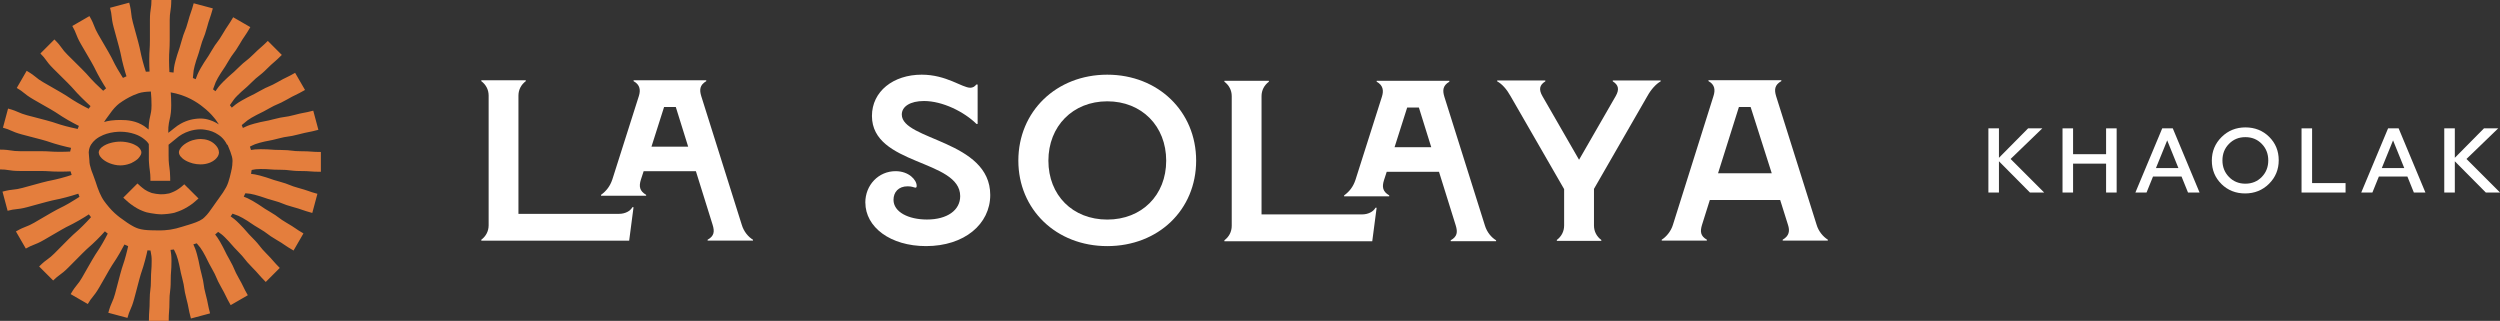 <svg xmlns="http://www.w3.org/2000/svg" id="Layer_1" data-name="Layer 1" viewBox="0 0 497.45 63.84"><rect x="0" y="0" width="497.45" height="63.84" fill="#333333" stroke="none"/><g><path d="M395.65,38.31v-12.77h2.1v5.86l5.8-5.86h2.83l-6.31,6.09,6.68,6.68h-2.83l-6.17-6.22v6.22h-2.1Z" fill="#fff"></path><path d="M410.4,38.31v-12.77h2.1v5.14h6.57v-5.14h2.1v12.77h-2.1v-5.75h-6.57v5.75h-2.1Z" fill="#fff"></path><path d="M424.9,38.31l5.34-12.77h2.1l5.33,12.77h-2.3l-1.29-3.19h-5.67l-1.29,3.19h-2.21ZM428.99,33.44h4.47l-2.23-5.51-2.24,5.51Z" fill="#fff"></path><path d="M442.02,36.61c-1.27-1.25-1.91-2.8-1.91-4.65s.65-3.41,1.94-4.69c1.29-1.28,2.88-1.92,4.75-1.92s3.46.63,4.72,1.88,1.9,2.8,1.9,4.65-.64,3.41-1.93,4.69c-1.29,1.28-2.88,1.92-4.76,1.92s-3.44-.63-4.72-1.88ZM443.53,28.62c-.88.89-1.31,1.99-1.31,3.3s.44,2.41,1.31,3.3,1.96,1.33,3.25,1.33,2.39-.44,3.26-1.33,1.3-1.99,1.3-3.3-.43-2.41-1.3-3.3-1.95-1.33-3.26-1.33-2.37.44-3.25,1.33Z" fill="#fff"></path><path d="M457.96,38.31v-12.77h2.1v10.89h6.66v1.88h-8.76Z" fill="#fff"></path><path d="M469.84,38.31l5.34-12.77h2.1l5.33,12.77h-2.3l-1.29-3.19h-5.67l-1.29,3.19h-2.21ZM473.93,33.44h4.47l-2.23-5.51-2.24,5.51Z" fill="#fff"></path><path d="M486.36,38.31v-12.77h2.1v5.86l5.8-5.86h2.83l-6.31,6.09,6.68,6.68h-2.83l-6.17-6.22v6.22h-2.1Z" fill="#fff"></path></g><g><g><path d="M95.77,47.7c.91-.68,1.46-1.69,1.46-2.87v-25.81c0-1.19-.55-2.19-1.46-2.87v-.18h8.85v.18c-.91.68-1.46,1.69-1.46,2.87v23.53h20.03c1.19,0,2.23-.55,2.64-1.32h.23l-.87,6.66h-29.42v-.18Z" fill="#fff"></path><path d="M121.83,35.75l5.29-16.64c.36-1.14.27-2.24-1.05-2.96v-.18h14.46v.18c-1.32.77-1.37,1.73-1,2.96l8.07,25.63c.41,1.37,1.32,2.42,2.23,2.96v.18h-9.03v-.18c1.32-.73,1.41-1.64,1-2.96l-3.33-10.67h-10.4l-.55,1.69c-.41,1.32-.27,2.24,1.05,3.01v.18h-8.98v-.18c1.09-.78,1.82-1.78,2.23-3.01ZM136.93,29.18l-2.46-7.89h-2.33l-2.51,7.89h7.3Z" fill="#fff"></path></g><path d="M243.63,47.81c.91-.68,1.46-1.69,1.46-2.87v-25.81c0-1.19-.55-2.19-1.46-2.87v-.18h8.85v.18c-.91.68-1.46,1.69-1.46,2.87v23.53h20.03c1.19,0,2.23-.55,2.64-1.32h.23l-.87,6.66h-29.42v-.18ZM269.69,35.86l5.29-16.64c.36-1.14.27-2.24-1.05-2.96v-.18h14.46v.18c-1.32.77-1.37,1.73-1,2.96l8.07,25.63c.41,1.37,1.32,2.42,2.23,2.96v.18h-9.03v-.18c1.32-.73,1.41-1.64,1-2.96l-3.33-10.67h-10.4l-.55,1.69c-.41,1.32-.27,2.24,1.05,3.01v.18h-8.98v-.18c1.09-.78,1.82-1.78,2.23-3.01ZM284.79,29.29l-2.46-7.89h-2.33l-2.51,7.89h7.3Z" fill="#fff"></path><path d="M172.18,40.31c0-3.51,2.65-6.25,6.02-6.25,2.64,0,4.2,1.73,4.2,2.92,0,.27-.09.36-.23.36-.27,0-.64-.27-1.55-.27-1.87,0-2.83,1.19-2.83,2.69,0,2.42,2.96,3.92,6.66,3.92,4.06,0,6.61-1.87,6.61-4.65,0-7.34-17.56-6.07-17.56-15.96,0-4.88,4.24-8.21,9.9-8.21,4.93,0,8.03,2.6,9.67,2.6.46,0,.91-.23,1.19-.64h.27v7.84h-.23c-2.46-2.42-6.75-4.56-10.44-4.56-2.74,0-4.42,1.09-4.42,2.69,0,5.15,17.6,5.11,17.6,16.01,0,5.79-5.15,10.17-12.77,10.17-7.11,0-12.08-3.78-12.08-8.66Z" fill="#fff"></path><path d="M202.63,31.96c0-9.8,7.57-17.1,17.69-17.1s17.69,7.3,17.69,17.1-7.52,17.01-17.69,17.01-17.69-7.3-17.69-17.01ZM220.33,43.69c6.84,0,11.72-4.83,11.72-11.72s-4.88-11.81-11.72-11.81-11.72,4.93-11.72,11.81,4.83,11.72,11.72,11.72Z" fill="#fff"></path><path d="M309.77,47.75c.91-.68,1.46-1.69,1.46-2.87v-7.25l-10.67-18.52c-.73-1.32-1.69-2.42-2.65-2.92v-.18h9.58v.18c-1.19.73-1.32,1.64-.59,2.92l7.3,12.68,7.3-12.68c.73-1.28.59-2.19-.59-2.92v-.18h9.53v.18c-.91.5-1.91,1.6-2.64,2.92l-10.63,18.47v7.3c0,1.19.55,2.19,1.46,2.87v.18h-8.85v-.18Z" fill="#fff"></path><path d="M332.88,44.73l8.07-25.63c.36-1.14.32-2.24-1-2.96v-.18h14.5v.18c-1.37.77-1.41,1.73-1.05,2.96l8.07,25.63c.36,1.23,1.23,2.33,2.23,2.96v.18h-8.98v-.18c1.28-.73,1.46-1.73,1.05-2.96l-1.55-4.93h-14l-1.55,4.93c-.41,1.32-.32,2.24.96,2.96v.18h-8.98v-.18c.82-.5,1.82-1.6,2.23-2.96ZM352.54,34.47l-4.2-13.18h-2.33l-4.15,13.18h10.67Z" fill="#fff"></path></g><g><path d="M50.23,33.79c.45-.09.81-.16,1.62-.16.93,0,1.39.03,1.86.07.53.04,1.07.08,2.14.08.88,0,1.29.05,1.76.11.52.06,1.12.14,2.24.14.93,0,1.39.03,1.86.07.53.04,1.07.08,2.14.08v-3.94c-.93,0-1.39-.03-1.86-.07-.53-.04-1.07-.08-2.14-.08-.88,0-1.29-.05-1.76-.11-.52-.06-1.12-.14-2.24-.14-.93,0-1.39-.03-1.85-.07-.53-.04-1.07-.08-2.14-.08-.88,0-1.45.07-1.92.15-.06-.23-.14-.45-.21-.67.13-.06.25-.12.37-.18.41-.2.74-.36,1.52-.57.9-.24,1.35-.33,1.81-.41.52-.1,1.05-.2,2.09-.48.85-.23,1.26-.28,1.73-.35.52-.07,1.12-.16,2.2-.45.9-.24,1.36-.33,1.81-.42.52-.1,1.05-.2,2.09-.48l-1.02-3.81c-.9.24-1.35.33-1.81.41-.52.1-1.06.2-2.09.48-.85.23-1.26.28-1.73.35-.52.07-1.12.16-2.2.45-.9.24-1.35.33-1.81.41-.52.1-1.05.2-2.09.48-1.15.31-1.72.59-2.23.84-.01,0-.02.01-.04.02-.07-.19-.15-.38-.23-.57.24-.18.44-.35.62-.51.35-.3.62-.54,1.32-.95.8-.46,1.22-.66,1.64-.87.48-.23.97-.47,1.89-1,.76-.44,1.14-.6,1.58-.79.49-.21,1.04-.44,2.01-1,.81-.47,1.22-.67,1.64-.87.48-.23.97-.47,1.89-1l-1.97-3.41c-.8.46-1.22.67-1.64.87-.48.23-.97.47-1.89,1-.76.44-1.14.6-1.58.79-.49.21-1.04.44-2.01,1-.8.46-1.22.67-1.64.87-.47.23-.96.47-1.89,1-1.03.59-1.51,1.02-1.94,1.39,0,0,0,0-.01,0-.12-.16-.25-.32-.38-.48.18-.23.32-.45.45-.64.26-.38.46-.69,1.03-1.26.66-.66,1.01-.96,1.36-1.26.4-.34.81-.7,1.57-1.46.62-.62.95-.88,1.32-1.17.42-.33.89-.69,1.68-1.49.66-.66,1.01-.96,1.36-1.26.4-.35.81-.7,1.57-1.46l-2.79-2.79c-.66.66-1.01.96-1.36,1.27-.4.35-.81.7-1.57,1.46-.62.62-.94.87-1.32,1.17-.42.33-.89.7-1.68,1.49-.66.66-1.01.96-1.36,1.26-.4.35-.81.7-1.57,1.46-.84.84-1.2,1.37-1.52,1.84-.01.02-.03.04-.04.06-.16-.12-.31-.25-.48-.37.12-.29.21-.55.29-.79.15-.44.27-.78.67-1.48.47-.81.73-1.19.99-1.57.3-.44.6-.89,1.13-1.81.44-.76.69-1.09.97-1.47.32-.42.68-.9,1.24-1.87.46-.8.72-1.19.99-1.57.3-.44.6-.89,1.14-1.82l-3.41-1.97c-.47.81-.73,1.19-.99,1.58-.3.44-.6.89-1.14,1.81-.44.76-.69,1.09-.97,1.47-.32.42-.68.9-1.24,1.87-.46.8-.72,1.19-.98,1.57-.3.44-.6.89-1.14,1.82-.59,1.03-.8,1.64-.99,2.17,0,.01,0,.02-.01.04-.19-.08-.38-.16-.56-.24.04-.3.06-.56.08-.8.03-.46.06-.82.27-1.6.24-.9.39-1.34.55-1.78.17-.5.35-1.01.63-2.05.23-.85.38-1.23.56-1.67.2-.49.42-1.05.71-2.13.24-.9.39-1.34.54-1.77.17-.5.35-1.02.63-2.05l-3.81-1.02c-.24.9-.39,1.34-.55,1.78-.17.5-.35,1.01-.63,2.05-.23.85-.38,1.23-.56,1.67-.2.49-.42,1.05-.71,2.13-.24.89-.39,1.33-.54,1.77-.17.5-.35,1.01-.63,2.05-.31,1.14-.35,1.78-.39,2.34-.27-.05-.55-.07-.82-.1,0-.17-.01-.32-.02-.48-.02-.47-.05-.95-.05-1.9s.03-1.4.06-1.87c.03-.53.07-1.06.07-2.12s0-1.51,0-2.01c0-.49,0-.99,0-1.98,0-.84.06-1.23.13-1.68.08-.54.18-1.15.18-2.3h-3.94c0,.84-.06,1.23-.13,1.68-.08.54-.18,1.15-.18,2.3,0,1,0,1.51,0,2.01,0,.49,0,.99,0,1.98,0,.93-.03,1.4-.06,1.87-.03.53-.07,1.06-.07,2.12s.03,1.57.05,2.09c0,.06,0,.12,0,.19-.24,0-.48.02-.73.03-.03-.09-.06-.17-.08-.26-.15-.45-.29-.9-.54-1.82-.24-.9-.33-1.36-.43-1.82-.1-.52-.21-1.04-.48-2.06-.26-.97-.39-1.45-.53-1.94-.13-.48-.26-.95-.52-1.91-.22-.81-.26-1.21-.31-1.66-.06-.54-.12-1.16-.42-2.27l-3.81,1.02c.22.81.26,1.21.31,1.66.06.54.12,1.16.42,2.27.26.97.39,1.45.53,1.94.13.48.26.95.52,1.91.24.9.33,1.36.43,1.82.1.52.21,1.04.48,2.06.27.99.42,1.49.58,1.97-.23.1-.46.21-.7.32-.03-.04-.05-.08-.08-.12-.26-.4-.51-.8-.99-1.62-.47-.81-.67-1.23-.88-1.65-.24-.48-.47-.95-1-1.87-.5-.86-.75-1.29-1-1.72-.25-.43-.5-.86-1-1.72-.42-.73-.56-1.1-.73-1.52-.19-.51-.42-1.09-.99-2.08l-3.41,1.97c.42.73.56,1.1.73,1.53.2.51.42,1.09.99,2.08.51.88.76,1.31,1.02,1.75.25.42.5.85.99,1.7.47.81.67,1.23.88,1.65.24.48.47.95,1,1.87.52.91.81,1.35,1.09,1.79,0,.01.02.03.02.04-.2.15-.39.31-.57.48-.05-.05-.11-.1-.17-.15-.35-.32-.7-.64-1.38-1.31-.66-.66-.97-1.01-1.28-1.36-.35-.4-.7-.8-1.45-1.54-.72-.72-1.08-1.07-1.44-1.43-.35-.34-.7-.69-1.39-1.38-.59-.59-.83-.91-1.1-1.29-.32-.44-.68-.94-1.5-1.75l-2.79,2.79c.59.59.83.91,1.1,1.29.32.44.68.94,1.5,1.75.7.7,1.06,1.05,1.41,1.4.36.35.71.7,1.42,1.41.66.66.97,1.01,1.28,1.36.35.4.7.8,1.45,1.54.74.74,1.13,1.09,1.52,1.45.1.09.2.18.3.27l-.36.5s-.01.02-.02.03c-.18-.1-.35-.19-.52-.27-.42-.22-.84-.43-1.67-.91-.81-.47-1.2-.73-1.59-.99-.44-.29-.88-.59-1.8-1.12-.86-.49-1.29-.74-1.72-.99-.44-.25-.87-.49-1.74-1-.73-.42-1.04-.67-1.39-.96-.42-.34-.9-.73-1.9-1.31l-1.97,3.41c.73.42,1.03.67,1.39.96.42.34.91.73,1.9,1.31.88.51,1.32.76,1.76,1.01.42.24.85.48,1.7.97.81.47,1.2.73,1.59.99.44.29.88.59,1.8,1.12.91.52,1.37.76,1.84,1,.12.06.25.13.38.19-.08.2-.16.4-.24.61-.21-.05-.4-.09-.58-.13-.46-.1-.93-.2-1.84-.44-.9-.24-1.34-.39-1.79-.54-.5-.17-1.01-.34-2.03-.61-.97-.26-1.46-.39-1.94-.51-.48-.12-.96-.25-1.91-.5-.81-.22-1.17-.38-1.59-.56-.5-.22-1.06-.47-2.17-.77l-1.02,3.81c.81.22,1.18.38,1.59.57.5.22,1.06.47,2.17.77.97.26,1.46.39,1.94.51.48.12.96.25,1.91.5.9.24,1.34.39,1.79.54.5.17,1.01.34,2.03.61,1.01.27,1.52.38,2.03.49.03,0,.06.01.09.02-.07.24-.12.49-.18.74-.05,0-.1,0-.15,0-.47.02-.95.05-1.89.05s-1.4-.03-1.87-.06c-.53-.03-1.06-.07-2.12-.07-1,0-1.51,0-2.01,0-.49,0-.99,0-1.98,0-.84,0-1.23-.06-1.68-.13-.54-.08-1.15-.18-2.3-.18v3.94c.84,0,1.23.06,1.68.13.54.08,1.15.18,2.3.18,1.01,0,1.51,0,2.01,0,.49,0,.99,0,1.98,0,.93,0,1.4.03,1.87.06.53.03,1.06.07,2.12.07s1.57-.03,2.09-.05c.01,0,.02,0,.04,0,.06.24.14.48.21.71-.1.03-.19.06-.29.09-.45.15-.9.29-1.82.54-.9.24-1.36.33-1.82.43-.52.1-1.04.21-2.06.48-.95.25-1.43.39-1.9.52-.49.13-.97.27-1.94.53-.81.22-1.21.26-1.66.31-.54.06-1.16.12-2.27.42l1.02,3.81c.81-.22,1.21-.26,1.66-.31.54-.06,1.16-.12,2.27-.42.99-.27,1.48-.4,1.97-.54.47-.13.94-.26,1.88-.51.9-.24,1.36-.33,1.82-.43.52-.1,1.04-.21,2.06-.48,1.01-.27,1.51-.43,2.01-.59.12-.04.25-.08.39-.12.07.21.16.41.24.62-.16.1-.31.2-.45.29-.4.26-.8.51-1.62.99-.81.47-1.23.67-1.65.88-.48.24-.95.47-1.87,1-.89.51-1.33.77-1.77,1.03-.42.24-.84.49-1.68.98-.73.42-1.1.56-1.53.73-.51.2-1.09.42-2.08.99l1.97,3.41c.73-.42,1.1-.56,1.53-.73.51-.2,1.09-.42,2.08-.99.85-.49,1.28-.74,1.7-.99.44-.26.86-.51,1.74-1.01.81-.47,1.23-.68,1.65-.88.47-.24.95-.47,1.87-1,.91-.52,1.35-.81,1.79-1.09.06-.04.12-.08.18-.12.14.19.29.38.43.56-.09.09-.17.19-.25.28-.32.35-.64.7-1.31,1.37s-1.01.97-1.36,1.28c-.4.35-.8.7-1.55,1.45-.72.72-1.07,1.08-1.43,1.44-.34.35-.69.7-1.38,1.39-.59.59-.91.83-1.28,1.1-.44.32-.94.68-1.76,1.5l2.79,2.79c.6-.59.92-.83,1.29-1.1.44-.32.94-.68,1.75-1.5.7-.7,1.05-1.06,1.4-1.41.35-.36.7-.71,1.41-1.42.66-.66,1.01-.97,1.36-1.28.4-.35.8-.7,1.55-1.45.74-.74,1.09-1.13,1.44-1.52.03-.03.06-.06.09-.1.17.13.33.28.5.4l.07.05c-.04.08-.08.16-.12.24-.22.42-.43.84-.91,1.67-.47.81-.72,1.2-.98,1.58-.29.44-.59.88-1.12,1.8-.5.87-.75,1.31-1,1.74-.25.43-.49.86-.98,1.72-.42.73-.67,1.04-.96,1.39-.34.42-.73.9-1.31,1.9l3.41,1.97c.42-.73.67-1.04.96-1.39.34-.42.73-.9,1.31-1.9.5-.87.75-1.31,1-1.74.24-.43.49-.86.98-1.72.47-.81.73-1.2.99-1.59.29-.44.59-.88,1.12-1.8.47-.82.71-1.28.93-1.7.24.12.49.23.74.33-.1.45-.2.92-.44,1.81-.24.9-.39,1.35-.54,1.79-.17.5-.34,1.01-.61,2.03-.27.99-.39,1.47-.52,1.97-.12.47-.25.95-.5,1.89-.22.81-.38,1.18-.57,1.59-.22.5-.47,1.06-.77,2.17l3.81,1.02c.22-.81.38-1.17.56-1.59.22-.5.47-1.06.77-2.17.26-.95.38-1.44.51-1.92.13-.49.25-.97.51-1.94.24-.9.39-1.35.54-1.79.17-.5.34-1.01.61-2.03.27-.99.38-1.5.48-2,.2.01.4.03.6.03.03.15.05.29.08.42.09.45.16.81.16,1.62,0,.93-.03,1.39-.07,1.85-.04.53-.08,1.07-.08,2.14,0,.88-.05,1.29-.11,1.76-.06.52-.14,1.12-.14,2.24,0,.93-.03,1.39-.07,1.86-.04.53-.08,1.07-.08,2.14h3.94c0-.93.03-1.39.07-1.86.04-.53.08-1.07.08-2.14,0-.88.05-1.29.11-1.76.06-.52.14-1.12.14-2.24,0-.93.03-1.39.07-1.85.04-.53.08-1.07.08-2.14s-.1-1.65-.19-2.16c.22-.03.44-.05.67-.08.08.17.15.33.23.48.2.41.36.74.57,1.52.24.9.33,1.35.42,1.81.1.52.2,1.05.48,2.09.23.85.28,1.26.35,1.73.07.52.16,1.12.45,2.2.24.9.33,1.35.41,1.81.1.52.2,1.06.48,2.09l3.81-1.02c-.24-.9-.33-1.36-.42-1.81-.1-.52-.2-1.05-.48-2.09-.23-.85-.29-1.26-.35-1.73-.07-.52-.16-1.12-.45-2.2-.24-.9-.33-1.35-.42-1.81-.1-.52-.2-1.05-.48-2.09-.26-.98-.51-1.54-.73-2,.22-.07.44-.14.67-.21.1.12.19.23.28.33.3.35.54.62.95,1.32.46.8.67,1.22.87,1.64.23.47.47.96,1,1.89.44.76.6,1.14.79,1.58.21.49.44,1.04,1,2.01.46.8.67,1.22.87,1.64.23.48.47.97,1,1.89l3.41-1.97c-.47-.81-.67-1.22-.87-1.64-.23-.47-.47-.97-1-1.89-.44-.76-.6-1.14-.79-1.58-.21-.49-.44-1.04-1-2.01-.46-.8-.67-1.22-.87-1.64-.23-.47-.47-.96-1-1.89-.38-.67-.69-1.09-.97-1.44.21-.16.41-.33.6-.51.03.02.06.05.1.07.38.26.69.46,1.26,1.03.66.66.96,1.01,1.26,1.36.35.4.7.81,1.46,1.57.62.62.87.95,1.17,1.32.33.42.7.89,1.49,1.68.66.66.96,1.01,1.27,1.36.35.4.7.81,1.46,1.57l2.79-2.79c-.66-.66-.96-1.01-1.27-1.36-.35-.4-.7-.81-1.46-1.57-.62-.62-.88-.95-1.17-1.32-.33-.42-.69-.89-1.49-1.68-.66-.66-.96-1.01-1.26-1.36-.35-.4-.7-.81-1.46-1.57s-1.24-1.11-1.67-1.4c.12-.18.25-.36.38-.54.2.08.38.14.55.2.44.15.78.27,1.48.67.8.46,1.19.72,1.57.99.44.3.89.6,1.81,1.14.76.44,1.09.69,1.47.97.42.32.9.68,1.87,1.24.81.46,1.19.73,1.57.99.44.3.89.6,1.82,1.14l1.97-3.41c-.81-.46-1.19-.73-1.57-.99-.44-.3-.89-.6-1.82-1.14-.76-.44-1.09-.69-1.47-.97-.42-.32-.9-.68-1.87-1.24-.8-.46-1.19-.72-1.57-.99-.44-.3-.89-.6-1.81-1.14-.78-.45-1.32-.68-1.77-.84.11-.22.21-.44.31-.67.1,0,.19.02.28.02.46.03.82.06,1.6.27.89.24,1.33.39,1.77.54.5.17,1.01.35,2.05.63.85.23,1.23.38,1.67.56.49.2,1.05.42,2.13.71.9.24,1.34.39,1.78.55.5.17,1.01.35,2.05.63l1.02-3.81c-.9-.24-1.34-.39-1.77-.55-.5-.17-1.02-.35-2.05-.63-.85-.23-1.23-.38-1.67-.56-.49-.2-1.05-.42-2.13-.71-.9-.24-1.34-.39-1.77-.55-.5-.17-1.01-.35-2.05-.63-.78-.21-1.32-.29-1.77-.34.05-.25.09-.51.12-.77.04,0,.09-.02.13-.02ZM33.52,25.21c.04-.55.12-.9.21-1.32.1-.43.21-.89.27-1.52.04-.39.07-.86.07-1.42,0-1.27-.05-1.94-.1-2.57.69.12,1.41.3,2.16.55.27.09.54.19.8.3.12.05.24.1.37.16.88.39,1.73.88,2.61,1.52.04.03.07.05.1.08.11.08.21.17.32.25.91.7,1.65,1.42,2.28,2.2.08.1.17.2.25.31.04.05.08.09.11.14.21.28.4.57.58.87-.35-.23-.73-.44-1.14-.62-.21-.09-.43-.18-.66-.25-.57-.19-1.19-.31-1.86-.31-.33,0-.66.03-.99.07-.67.08-1.33.25-1.96.5-.34.13-.67.29-.99.47-.45.25-.87.54-1.25.86-.28.24-.53.43-.74.59-.03.02-.06.04-.08.06-.13.1-.26.2-.39.3,0-.16,0-.3,0-.48,0-.29,0-.52.02-.73ZM20.93,23.93s.04-.06.06-.09c.08-.11.15-.22.23-.32.07-.1.15-.2.22-.3.59-.84,1.16-1.62,1.81-2.22.08-.07.15-.14.23-.2.07-.06.14-.13.22-.19.89-.65,1.78-1.17,2.65-1.57.09-.04.17-.09.26-.12.33-.14.65-.26.97-.37.69-.22,1.47-.3,2.31-.33.04,0,.08,0,.13,0,.01.14.02.27.03.4.05.6.1,1.17.1,2.33,0,.58-.04.97-.09,1.3-.04.26-.09.49-.15.74-.06.26-.12.53-.18.84-.09.49-.15,1.11-.16,1.94-.14-.1-.28-.2-.42-.33-.32-.27-.65-.49-1-.67-.22-.12-.43-.22-.65-.31-.82-.33-1.66-.49-2.42-.55-.4-.03-.79-.04-1.13-.04-.6,0-1.23.03-1.87.11-.26.03-.53.08-.79.14-.2.04-.39.1-.59.16.08-.11.15-.23.23-.34ZM46.07,33.71c-.01.08-.03.16-.04.23-.01.06-.02.12-.03.17-.17.83-.39,1.59-.59,2.19-.1.31-.24.62-.39.92-.04.08-.09.16-.14.24-.15.28-.32.56-.51.84-.3.44-.62.89-.95,1.35l-.3.41c-.04.05-.07.11-.11.16-.07.09-.13.19-.2.28-.13.19-.26.37-.39.56-.57.83-1.12,1.61-1.74,2.18-.06.05-.11.1-.17.15-.06.05-.11.1-.17.15-.76.55-1.82.88-2.95,1.23-.05.01-.09.03-.14.04-.06.02-.11.03-.17.05-.3.09-.59.18-.88.27-.79.26-1.56.44-2.31.56-.11.02-.22.03-.33.04-.55.07-1.1.12-1.64.12h-.25c-.47,0-.92,0-1.36-.02-.13,0-.26,0-.39-.01-.87-.03-1.69-.11-2.4-.34-.28-.09-.56-.21-.84-.35-.07-.04-.15-.08-.22-.12-.77-.41-1.53-.95-2.31-1.53l-.4-.29s-.07-.06-.11-.09c-.09-.06-.17-.14-.25-.2-.77-.62-1.51-1.39-2.27-2.37-.07-.09-.14-.18-.21-.28-.05-.07-.1-.13-.15-.2-.38-.52-.68-1.1-.95-1.72-.13-.3-.25-.62-.37-.94-.04-.12-.09-.25-.13-.37-.1-.28-.2-.57-.29-.87-.15-.45-.31-.89-.48-1.34-.07-.18-.13-.35-.2-.52-.04-.1-.07-.2-.11-.29-.04-.11-.07-.21-.1-.31-.2-.6-.34-1.17-.34-1.72l-.13-1.6s0-.06,0-.08c0-.07,0-.13.02-.2.04-.48.2-.92.44-1.32.23-.37.53-.7.88-1,.23-.19.49-.37.77-.53.24-.13.49-.26.75-.37.91-.38,1.95-.6,2.99-.65.15,0,.29-.01.44-.01,1.04,0,1.98.17,2.82.45.17.06.34.11.49.18.58.24,1.08.55,1.51.91.13.11.26.21.38.33.17.18.33.38.46.58,0,.04,0,.07,0,.11,0,.16,0,.33.01.52,0,.2,0,.41,0,.66,0,.16,0,.33,0,.51,0,.09,0,.17,0,.27,0,.06,0,.11,0,.18v.07c0,.13,0,.23,0,.35,0,.15,0,.3,0,.44h0c0,.1,0,.19.01.28,0,.11.01.2.02.3,0,0,0,.02,0,.03.01.18.02.35.04.5.02.17.03.34.05.49.02.13.03.25.05.37,0,.05.01.11.02.16.03.2.05.41.07.64,0,.06.01.13.02.2.01.19.02.41.03.66,0,.18,0,.36,0,.57h3.94c0-.27,0-.5-.01-.72,0-.31-.02-.59-.04-.84,0-.1-.01-.18-.02-.27,0-.11-.02-.21-.03-.31-.02-.15-.03-.29-.05-.42,0-.06-.02-.13-.02-.19,0-.04-.01-.09-.02-.13-.01-.08-.02-.16-.03-.24,0-.05-.01-.11-.02-.16h0c-.05-.43-.08-.92-.08-1.7,0-.12,0-.21,0-.32v-.02s0-.09,0-.13c0-.08,0-.18,0-.26,0-.04,0-.1,0-.14,0-.08,0-.15,0-.22,0-.18,0-.36,0-.51,0-.21,0-.41-.01-.59l1.51-1.23c.7-.63,1.6-1.15,2.6-1.47.34-.11.68-.2,1.04-.26.4-.07.81-.11,1.22-.11.31,0,.61.04.9.08,1.01.14,1.89.48,2.61.98.2.14.41.27.58.43.52.46.91,1.01,1.18,1.58h.1c.07.18.14.36.22.54.1.23.19.46.28.69.04.1.07.2.11.3.22.59.38,1.15.38,1.67,0,.6-.08,1.2-.18,1.78Z" fill="#e47e3d"></path><path d="M26.21,32.4c.14-.06.27-.14.4-.21.31-.18.59-.37.82-.58.05-.04.08-.09.12-.14.16-.17.29-.34.38-.52.03-.05.06-.1.09-.15.07-.16.11-.32.11-.47,0-.13-.03-.25-.08-.37-.17-.47-.68-.9-1.38-1.22-.25-.12-.53-.22-.83-.3-.57-.16-1.21-.26-1.89-.26s-1.33.1-1.92.26c-.31.08-.59.18-.86.3-.73.32-1.27.76-1.45,1.24-.04.12-.08.24-.08.36,0,.05.02.1.03.15.01.08.02.16.05.24.24.66,1.06,1.35,2.14,1.77.63.24,1.34.41,2.08.41.66,0,1.29-.13,1.85-.33.14-.05.29-.1.42-.16Z" fill="#e47e3d"></path><path d="M43.33,31.15c.07-.12.12-.24.16-.37.05-.15.08-.31.08-.46,0-.11-.02-.22-.05-.33,0-.04,0-.08-.02-.12-.11-.39-.37-.79-.74-1.14-.18-.18-.39-.34-.63-.49-.41-.25-.9-.43-1.47-.52-.14-.02-.3-.03-.45-.04-.1,0-.19-.02-.3-.02-.33,0-.66.04-.98.1-.23.04-.45.09-.67.16-.41.13-.79.31-1.13.51-.16.09-.3.19-.44.29-.4.3-.71.64-.89.97-.02.04-.06.09-.08.13-.07.17-.12.33-.12.49,0,.15.04.29.1.44,0,0,0,0,0,0,.11.26.32.52.6.76.37.32.86.59,1.43.8.21.08.43.15.65.21.48.12.99.19,1.52.19.63,0,1.18-.1,1.66-.27.12-.04.23-.09.34-.13.67-.3,1.16-.72,1.43-1.19Z" fill="#e47e3d"></path><path d="M37.4,37.4l-.18-.18-.55-.55c-.06.06-.12.11-.18.16-.31.29-.64.55-.99.78-.14.09-.27.18-.41.26-.31.18-.63.32-.94.44-.08.03-.16.06-.24.09-.07.02-.15.06-.22.08-.07.02-.15.03-.23.04-.44.1-.91.15-1.41.14-.12,0-.24-.02-.36-.02-.45-.03-.91-.1-1.36-.21-.04-.01-.09-.02-.13-.03-.07-.02-.15-.06-.23-.09,0,0,0,0,0,0-.38-.13-.77-.32-1.18-.59-.15-.1-.31-.22-.46-.35-.27-.21-.54-.45-.82-.72-.05-.05-.1-.09-.16-.14l-.42.42-.84.84-.54.54-1.02,1.02c.17.17.34.31.51.47.32.29.63.56.95.8.43.33.87.61,1.3.86.36.2.72.37,1.08.51.26.1.53.21.8.28.28.07.56.11.84.17.36.07.72.12,1.08.16.36.03.72.07,1.08.07.22,0,.43-.03.64-.04.39-.02.77-.07,1.15-.13.26-.05.51-.08.76-.15.28-.08.56-.19.84-.29.36-.13.71-.29,1.06-.47.48-.25.95-.53,1.4-.85.32-.22.62-.47.91-.73.19-.17.39-.32.57-.5l-1.18-1.18-.9-.9Z" fill="#e47e3d"></path></g></svg>